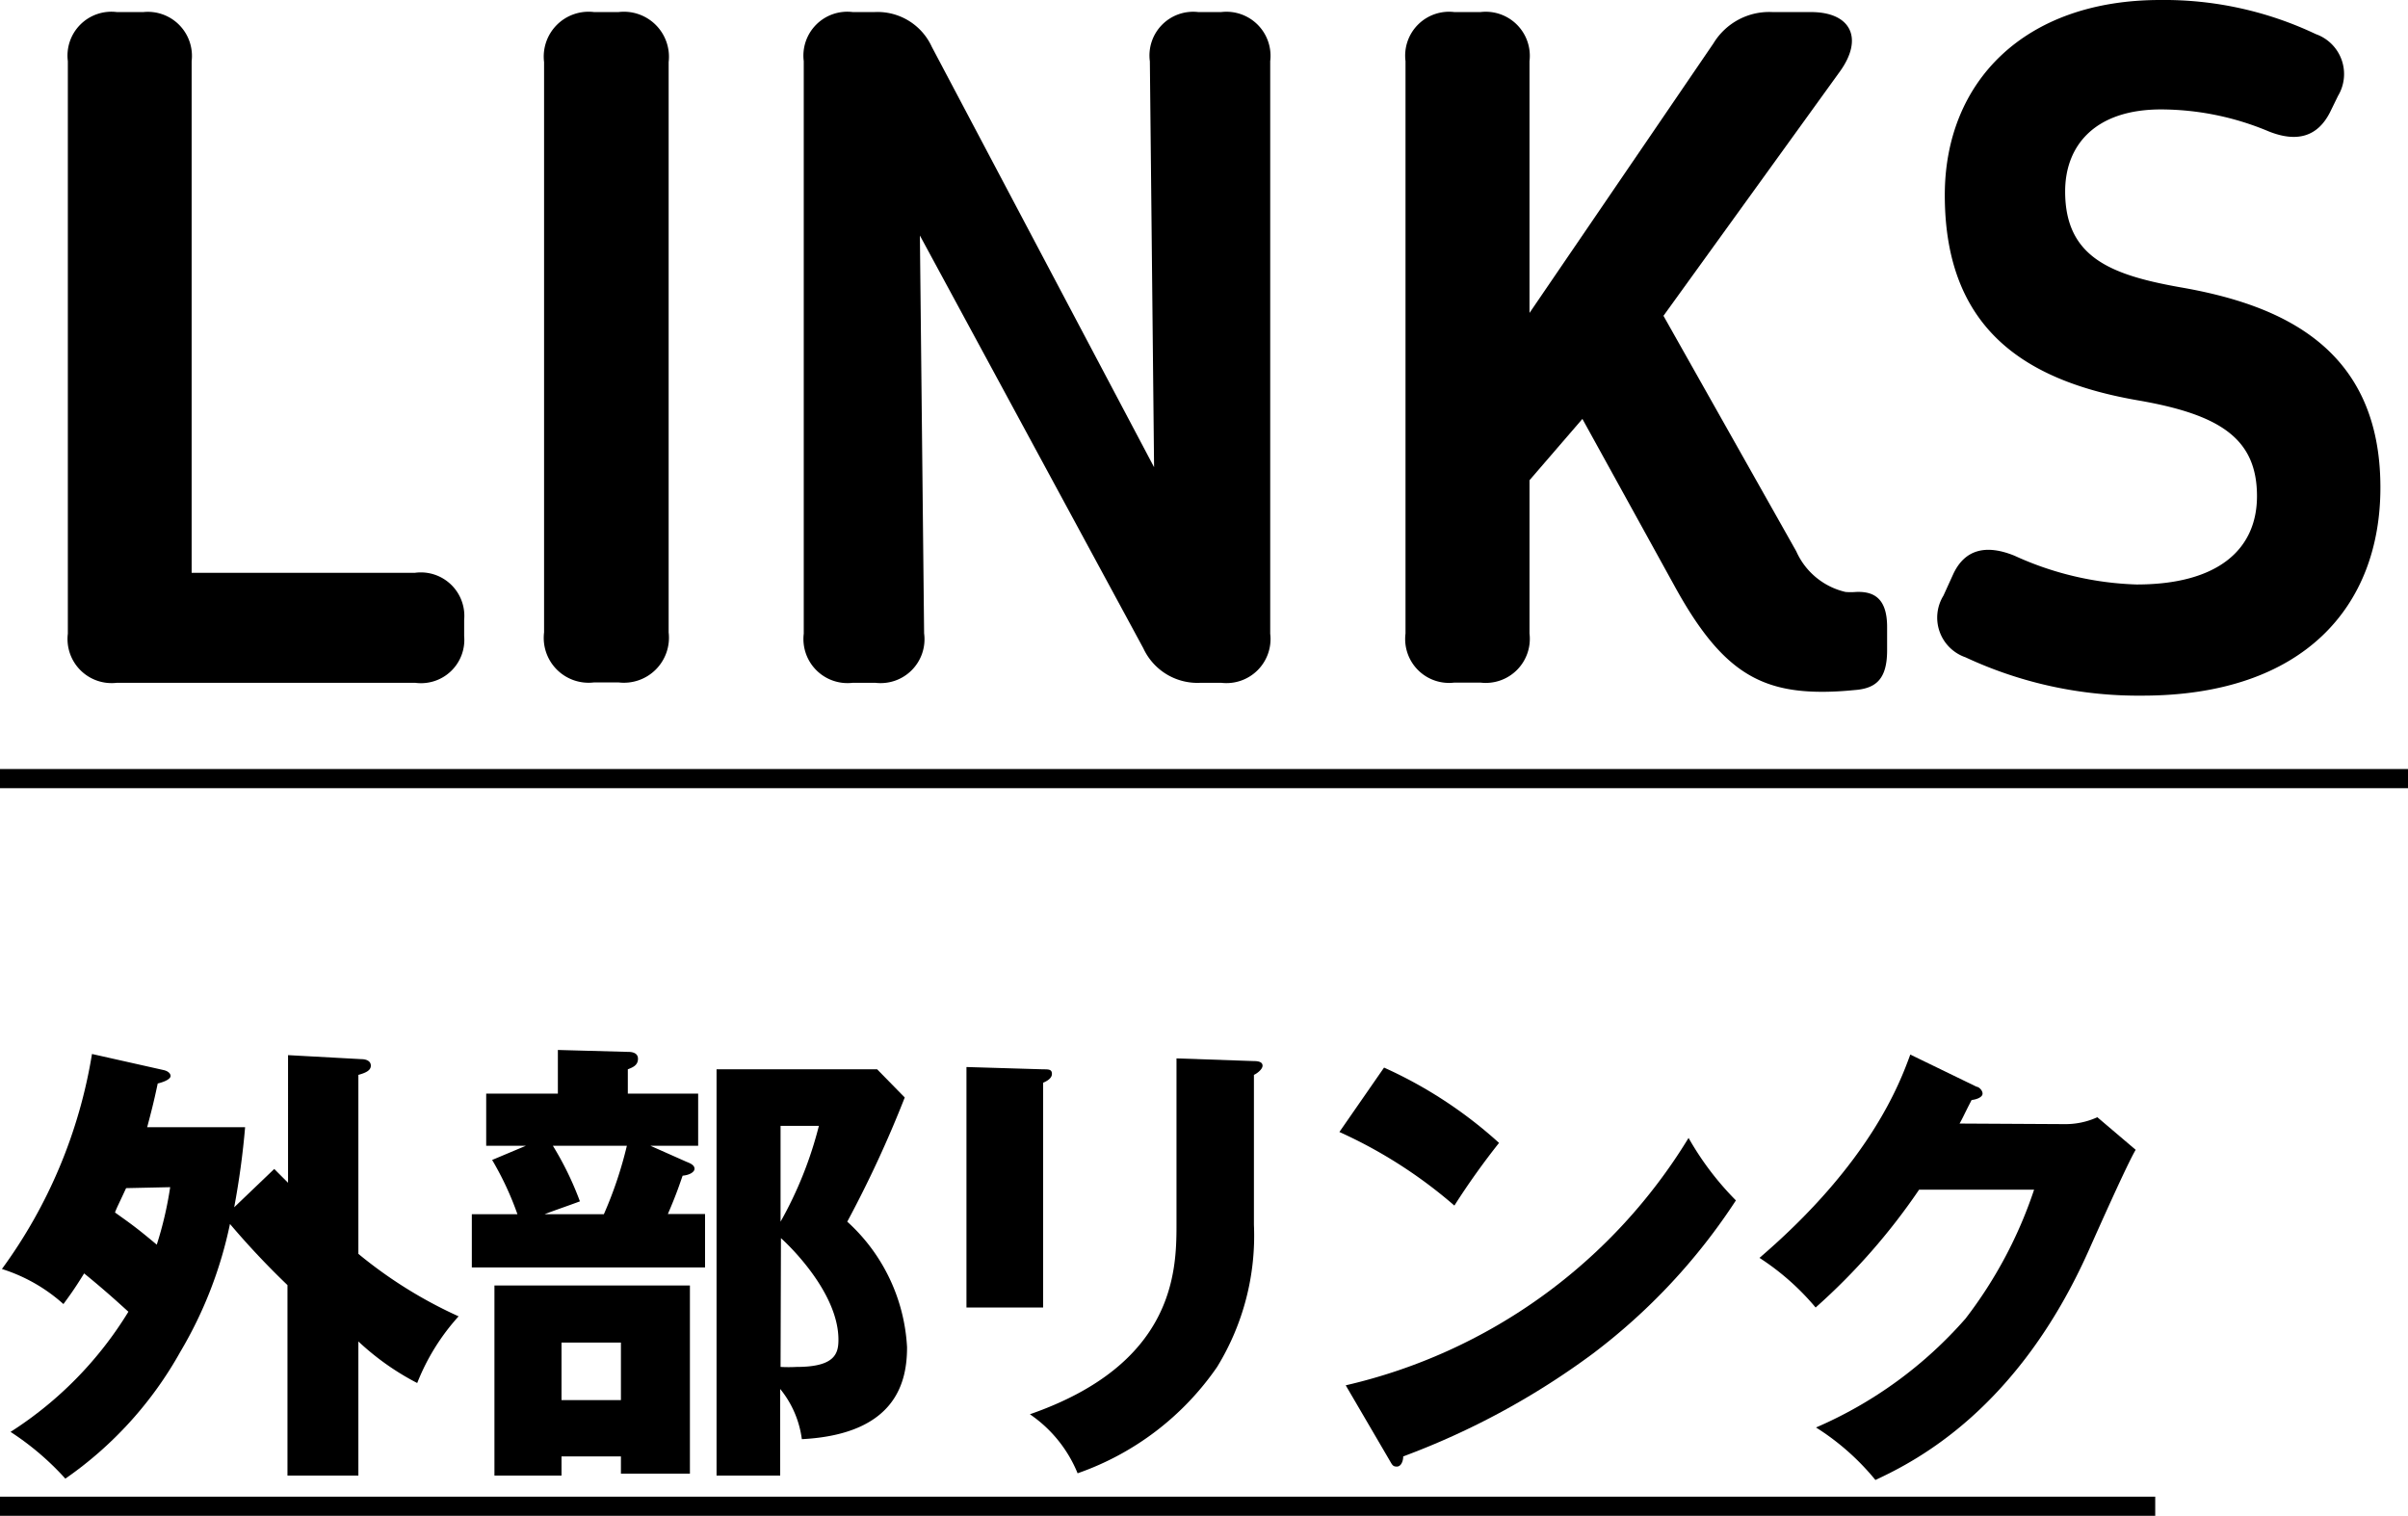 <svg xmlns="http://www.w3.org/2000/svg" viewBox="0 0 125.65 79.1"><defs><style>.cls-1{fill:none;stroke:#000;stroke-miterlimit:10;}</style></defs><title>125x78アセット 12</title><g id="レイヤー_2" data-name="レイヤー 2"><g id="レイヤー_1-2" data-name="レイヤー 1"><line class="cls-1" y1="40.63" x2="125.65" y2="40.63"/><path d="M24.22,32.35v.84a2.26,2.26,0,0,1-2.56,2.44H6.1a2.3,2.3,0,0,1-2.56-2.56V3.19A2.29,2.29,0,0,1,6.1.63H7.48A2.3,2.3,0,0,1,10,3.19v26.7H21.66A2.27,2.27,0,0,1,24.22,32.35Z"/><path d="M31,.63h1.27a2.35,2.35,0,0,1,2.62,2.61V33a2.35,2.35,0,0,1-2.62,2.61H31A2.34,2.34,0,0,1,28.39,33V3.24A2.34,2.34,0,0,1,31,.63Z"/><path d="M66.28,3.19V33.07a2.3,2.3,0,0,1-2.56,2.56H62.66a3.11,3.11,0,0,1-3-1.8L48,12.29l.22,20.76a2.29,2.29,0,0,1-2.55,2.58H44.5a2.3,2.3,0,0,1-2.56-2.56V3.19A2.29,2.29,0,0,1,44.5.63h1.12a3.11,3.11,0,0,1,3,1.81l11.6,21.94L60,3.2A2.28,2.28,0,0,1,62.53.63h1.19A2.3,2.3,0,0,1,66.28,3.19Z"/><path d="M98.47,32.72v1.21c0,1.51-.58,2-1.71,2.08q-.9.09-1.68.09c-3.39,0-5.35-1.25-7.68-5.48l-4.83-8.76-2.76,3.2v8a2.3,2.3,0,0,1-2.56,2.56H75.89a2.29,2.29,0,0,1-2.55-2.56V3.19A2.29,2.29,0,0,1,75.89.63h1.36a2.3,2.3,0,0,1,2.56,2.56V16.33l9.6-14.07A3.4,3.4,0,0,1,92.5.63h2C96.58.63,97.26,2,96,3.74l-9.2,12.74,6.93,12.29a3.73,3.73,0,0,0,2.57,2.12,3.25,3.25,0,0,0,.54,0C97.77,30.85,98.47,31.21,98.47,32.72Z"/><path d="M105.12,29a16.45,16.45,0,0,0,6.37,1.5c4.26,0,6.28-1.84,6.28-4.61,0-3-1.92-4.26-6.22-5-5.75-1-10.07-3.62-10.07-10.71C101.48,4.27,105.63,0,112.72,0a18.45,18.45,0,0,1,8.12,1.78A2.21,2.21,0,0,1,122,5l-.42.86c-.63,1.24-1.68,1.6-3.19,1a14.59,14.59,0,0,0-5.63-1.15c-3.42,0-5,1.86-5,4.28,0,3.42,2.35,4.35,6,5,5.27.91,10.45,3.15,10.45,10.45,0,6.2-4,10.86-12.43,10.86a21.32,21.32,0,0,1-9.22-2,2.19,2.19,0,0,1-1.15-3.22l.51-1.12C102.51,28.69,103.6,28.38,105.12,29Z"/><line class="cls-1" y1="78.6" x2="112.46" y2="78.6"/><path d="M14.31,61l.72.72V55.06l3.84.21c.21,0,.48.08.48.34s-.29.38-.65.48v9.34a23.34,23.34,0,0,0,5.23,3.26,11.4,11.4,0,0,0-2.16,3.48A13.63,13.63,0,0,1,18.7,70V77H15V67.06a42.37,42.37,0,0,1-3-3.19,21.72,21.72,0,0,1-2.59,6.67,19.75,19.75,0,0,1-6,6.62A14.4,14.4,0,0,0,.55,74.72,19.52,19.52,0,0,0,6.7,68.45c-.27-.24-1.08-1-2.31-2-.53.86-.79,1.2-1.08,1.6A8.71,8.71,0,0,0,.1,66.22,26.07,26.07,0,0,0,4.8,55l3.74.84c.22.05.36.17.36.31s-.26.29-.67.39c-.21,1-.36,1.56-.55,2.28h5.11A41.86,41.86,0,0,1,12.22,63Zm-7.73,1C6.24,62.74,6.1,63,6,63.27c.72.52,1,.69,2.18,1.68a19,19,0,0,0,.7-3Z"/><path d="M36.43,57.07v2.72H33.94l1.89.84c.24.09.41.19.41.36s-.26.33-.62.36c-.17.48-.31.93-.77,2h1.94v2.79H24.62V63.36H27a16.06,16.06,0,0,0-1.32-2.83l1.76-.74H25.37V57.07h3.74V54.79l3.65.1c.12,0,.53,0,.53.36s-.31.46-.53.55v1.27ZM36,76.9H32.4V76H29.3V77H25.8V67.08H36ZM28.85,59.79a16.38,16.38,0,0,1,1.41,2.9c-.64.24-1.41.5-1.84.67h3.09a20.82,20.82,0,0,0,1.2-3.57Zm.45,10.27v3h3.1v-3ZM47.21,57.27a60,60,0,0,1-3,6.48,9.52,9.52,0,0,1,3.12,6.55c0,1.7-.48,4.54-5.49,4.8a5.2,5.2,0,0,0-1.13-2.62V77H37.39V55.8h8.38Zm-6.48,1.48v5a20.28,20.28,0,0,0,2-5Zm0,12.58a7.85,7.85,0,0,0,.84,0c2,0,2.18-.7,2.18-1.42,0-2.49-2.66-5-3-5.3Z"/><path d="M54.43,55.8c.29,0,.46,0,.46.24s-.29.39-.46.46V68.23h-4V55.68Zm11-.43c.24,0,.45.05.45.24s-.29.41-.45.48v7.82a13.09,13.09,0,0,1-1.92,7.42,14.71,14.71,0,0,1-7.28,5.55,6.87,6.87,0,0,0-2.49-3.08c7.51-2.61,7.65-7.41,7.65-9.86V55.23Z"/><path d="M72.22,55.71a22.92,22.92,0,0,1,6,3.93,39.26,39.26,0,0,0-2.33,3.27,24.61,24.61,0,0,0-6-3.84Zm-2,16.58A28.43,28.43,0,0,0,88.11,59.38a15.34,15.34,0,0,0,2.47,3.26,31.66,31.66,0,0,1-7.47,8A40,40,0,0,1,73.22,76c0,.26-.12.53-.33.53s-.24-.08-.39-.34Z"/><path d="M107.74,58.66a4,4,0,0,0,1.7-.36l2,1.7c-.43.72-1.89,4-2.44,5.23-3.7,8.31-9,11-11.14,12a12.87,12.87,0,0,0-3.1-2.74,21.89,21.89,0,0,0,7.8-5.68,22.87,22.87,0,0,0,3.58-6.73h-6a33,33,0,0,1-5.4,6.15,13.08,13.08,0,0,0-2.93-2.59c5.83-5,7.34-9.17,7.87-10.61l3.46,1.68c.1,0,.31.17.31.36s-.33.31-.57.33c-.39.75-.46.94-.63,1.23Z"/></g></g></svg>